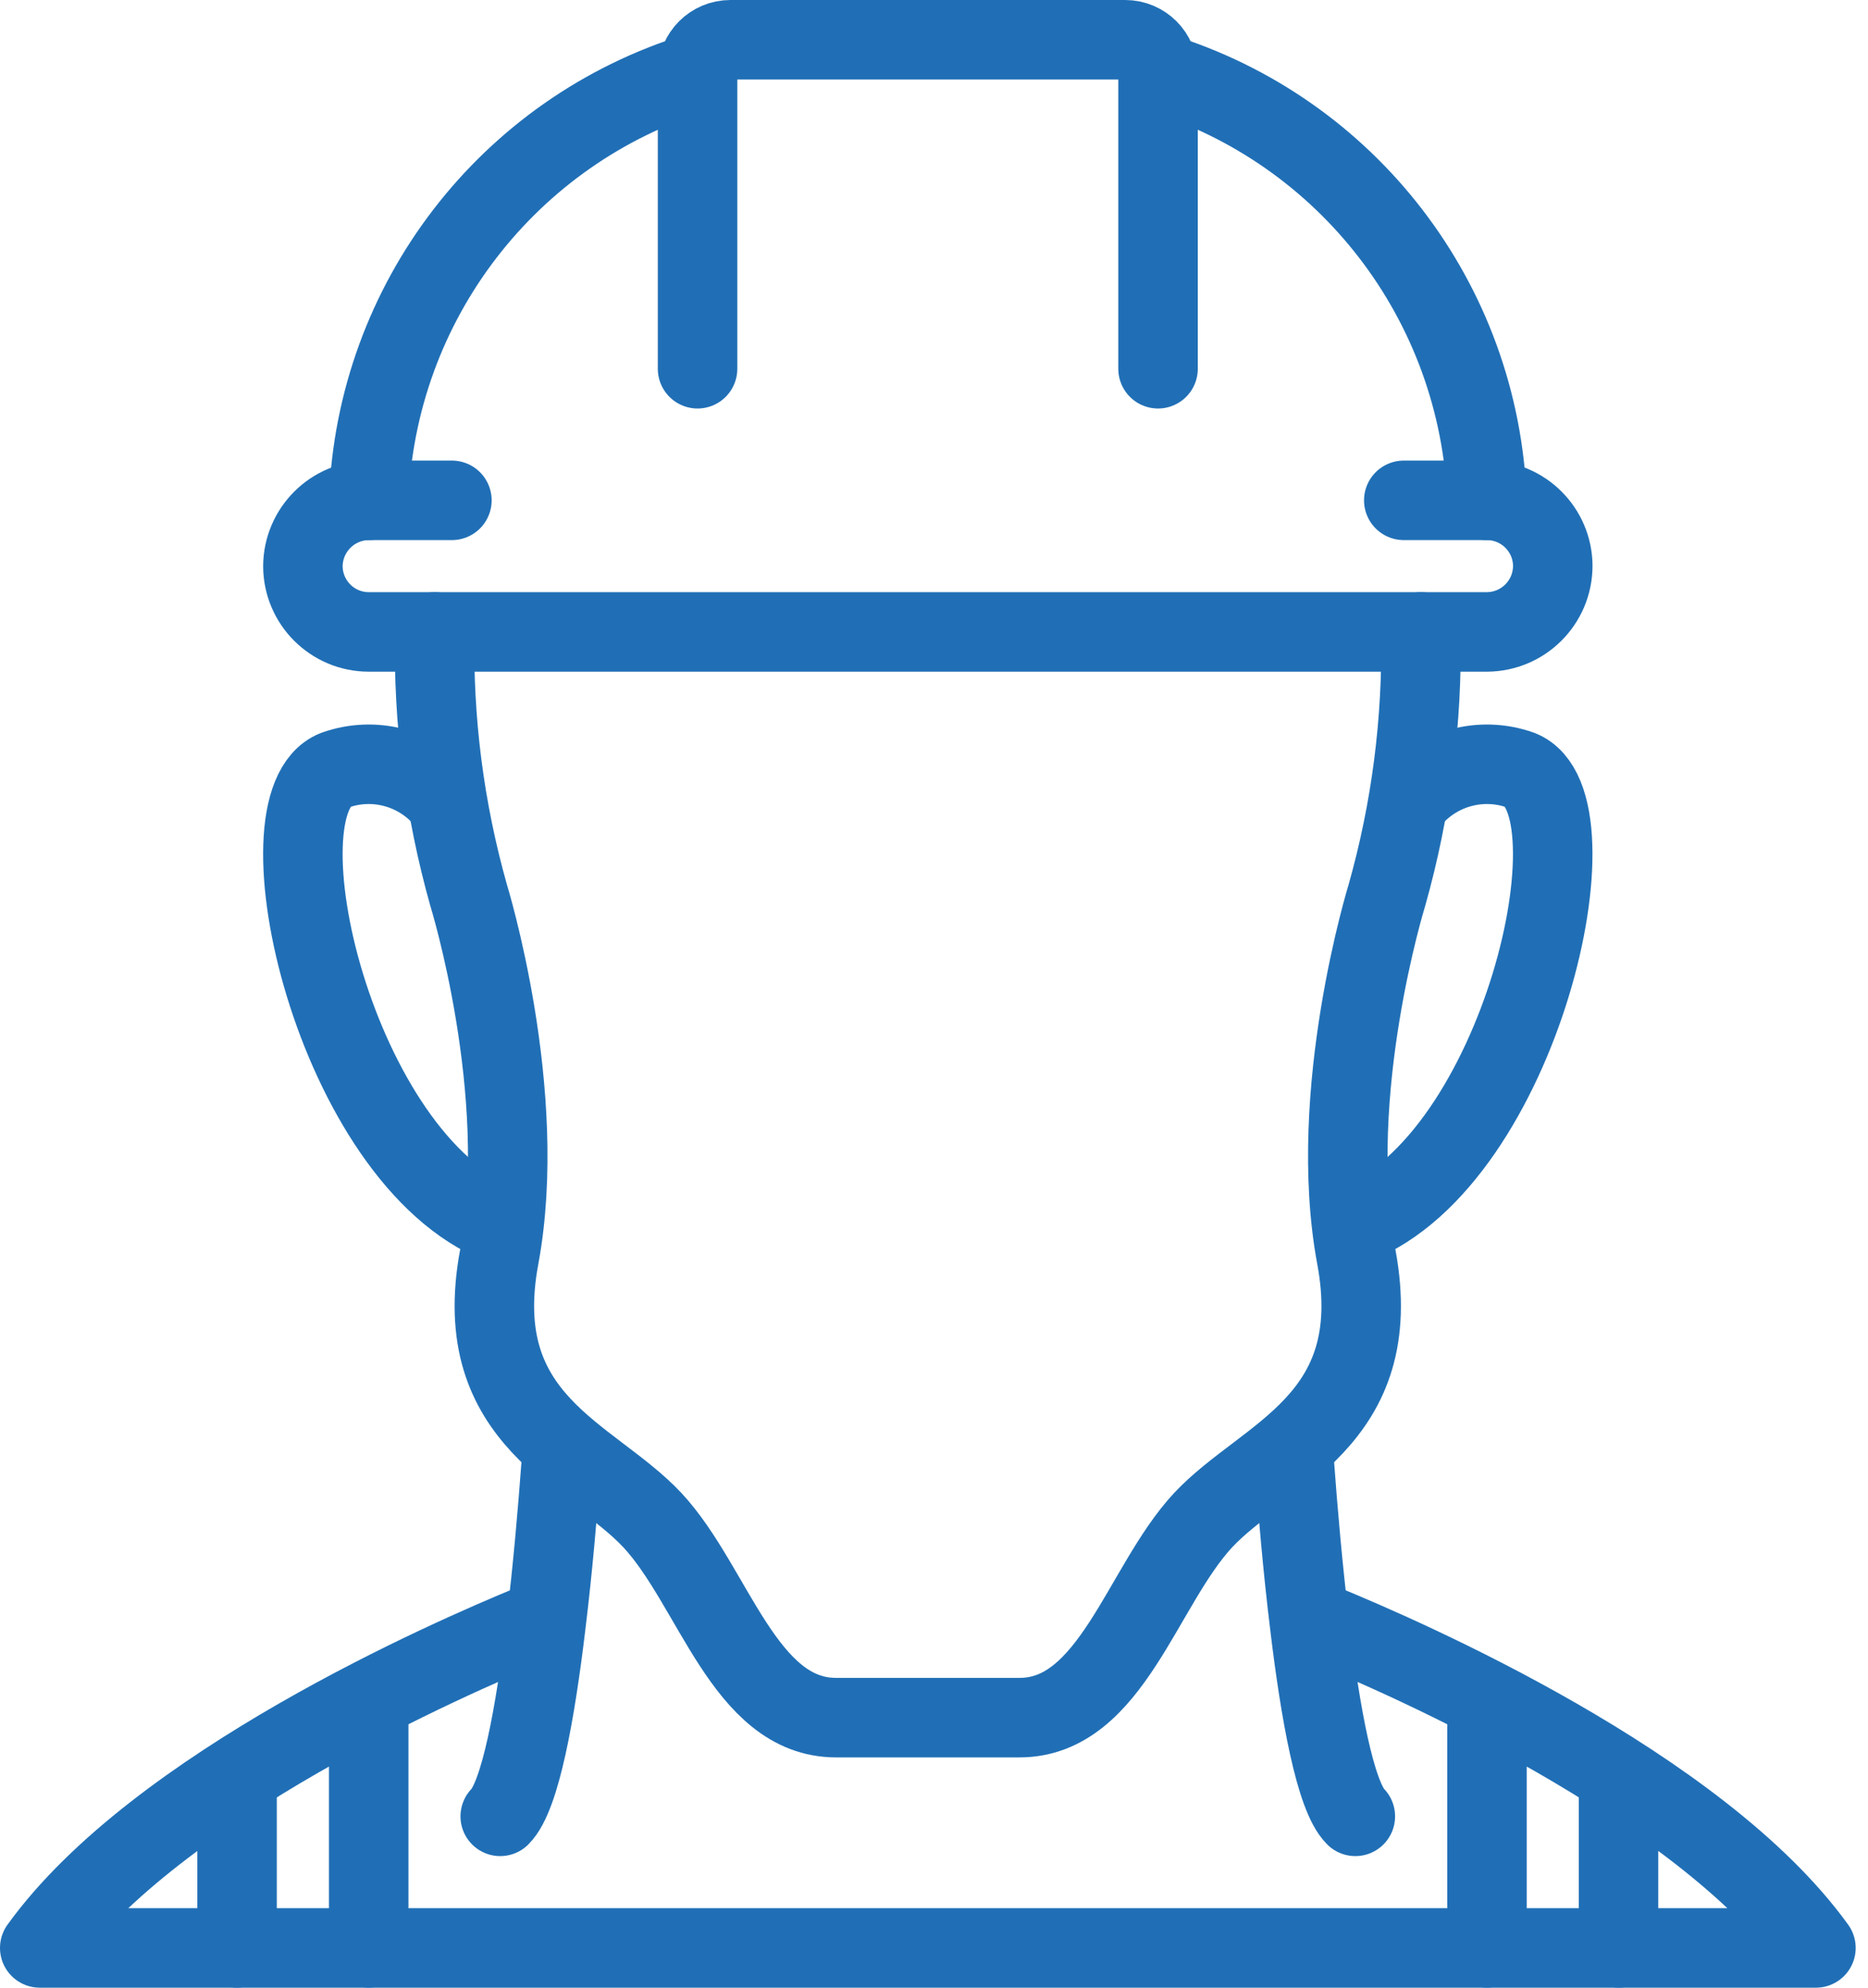 <svg width="47" height="50" viewBox="0 0 47 50" fill="none" xmlns="http://www.w3.org/2000/svg">
<path d="M35.749 15.896C35.791 18.133 35.504 20.364 34.896 22.517C34.896 22.517 33.357 27.483 34.127 31.621C34.896 35.759 31.818 36.586 30.27 38.241C28.731 39.897 27.961 43.207 25.652 43.207H21.034C18.725 43.207 17.956 39.897 16.416 38.241C14.869 36.586 11.79 35.759 12.56 31.621C13.329 27.483 11.79 22.517 11.79 22.517C11.183 20.364 10.896 18.133 10.938 15.896" stroke="#206FB6" stroke-width="2" stroke-linecap="round" stroke-linejoin="round"/>
<path d="M12.587 30.793C8.432 29.163 6.363 20.192 8.432 19.372C9.411 19.022 10.504 19.312 11.18 20.101" stroke="#206FB6" stroke-width="2" stroke-linecap="round" stroke-linejoin="round"/>
<path d="M35.508 20.101C36.185 19.312 37.278 19.022 38.256 19.372C40.325 20.192 38.256 29.163 34.102 30.793" stroke="#206FB6" stroke-width="2" stroke-linecap="round" stroke-linejoin="round"/>
<path d="M12.586 45.69C13.091 45.185 13.472 43.083 13.736 40.865C13.91 39.45 14.034 37.977 14.117 36.859" stroke="#206FB6" stroke-width="2" stroke-linecap="round" stroke-linejoin="round"/>
<path d="M13.367 40.865C11.339 41.699 3.948 44.914 1 49H45.69C42.742 44.914 35.351 41.699 33.323 40.865" stroke="#206FB6" stroke-width="2" stroke-linecap="round" stroke-linejoin="round"/>
<path d="M32.57 36.859C32.653 37.977 32.777 39.45 32.951 40.865C33.216 43.083 33.596 45.185 34.101 45.69" stroke="#206FB6" stroke-width="2" stroke-linecap="round" stroke-linejoin="round"/>
<path d="M11.37 12.586H9.276C8.365 12.593 7.628 13.33 7.621 14.241C7.624 15.154 8.363 15.894 9.276 15.896H37.414C38.326 15.89 39.063 15.153 39.069 14.241C39.067 13.328 38.327 12.589 37.414 12.586H35.32" stroke="#206FB6" stroke-width="2" stroke-linecap="round" stroke-linejoin="round"/>
<path d="M9.277 12.586C9.462 7.601 12.784 3.28 17.553 1.819" stroke="#206FB6" stroke-width="2" stroke-linecap="round" stroke-linejoin="round"/>
<path d="M37.413 12.586C37.227 7.601 33.906 3.28 29.137 1.819" stroke="#206FB6" stroke-width="2" stroke-linecap="round" stroke-linejoin="round"/>
<path d="M17.551 9.276V1.828C17.551 1.371 17.921 1 18.378 1H28.309C28.767 1 29.137 1.371 29.137 1.828V9.276" stroke="#206FB6" stroke-width="2" stroke-linecap="round" stroke-linejoin="round"/>
<path d="M9.277 49V43.05" stroke="#206FB6" stroke-width="2" stroke-linecap="round" stroke-linejoin="round"/>
<path d="M37.414 49V43.05" stroke="#206FB6" stroke-width="2" stroke-linecap="round" stroke-linejoin="round"/>
<path d="M40.723 49V45.102" stroke="#206FB6" stroke-width="2" stroke-linecap="round" stroke-linejoin="round"/>
<path d="M5.965 49V45.102" stroke="#206FB6" stroke-width="2" stroke-linecap="round" stroke-linejoin="round"/>
</svg>
